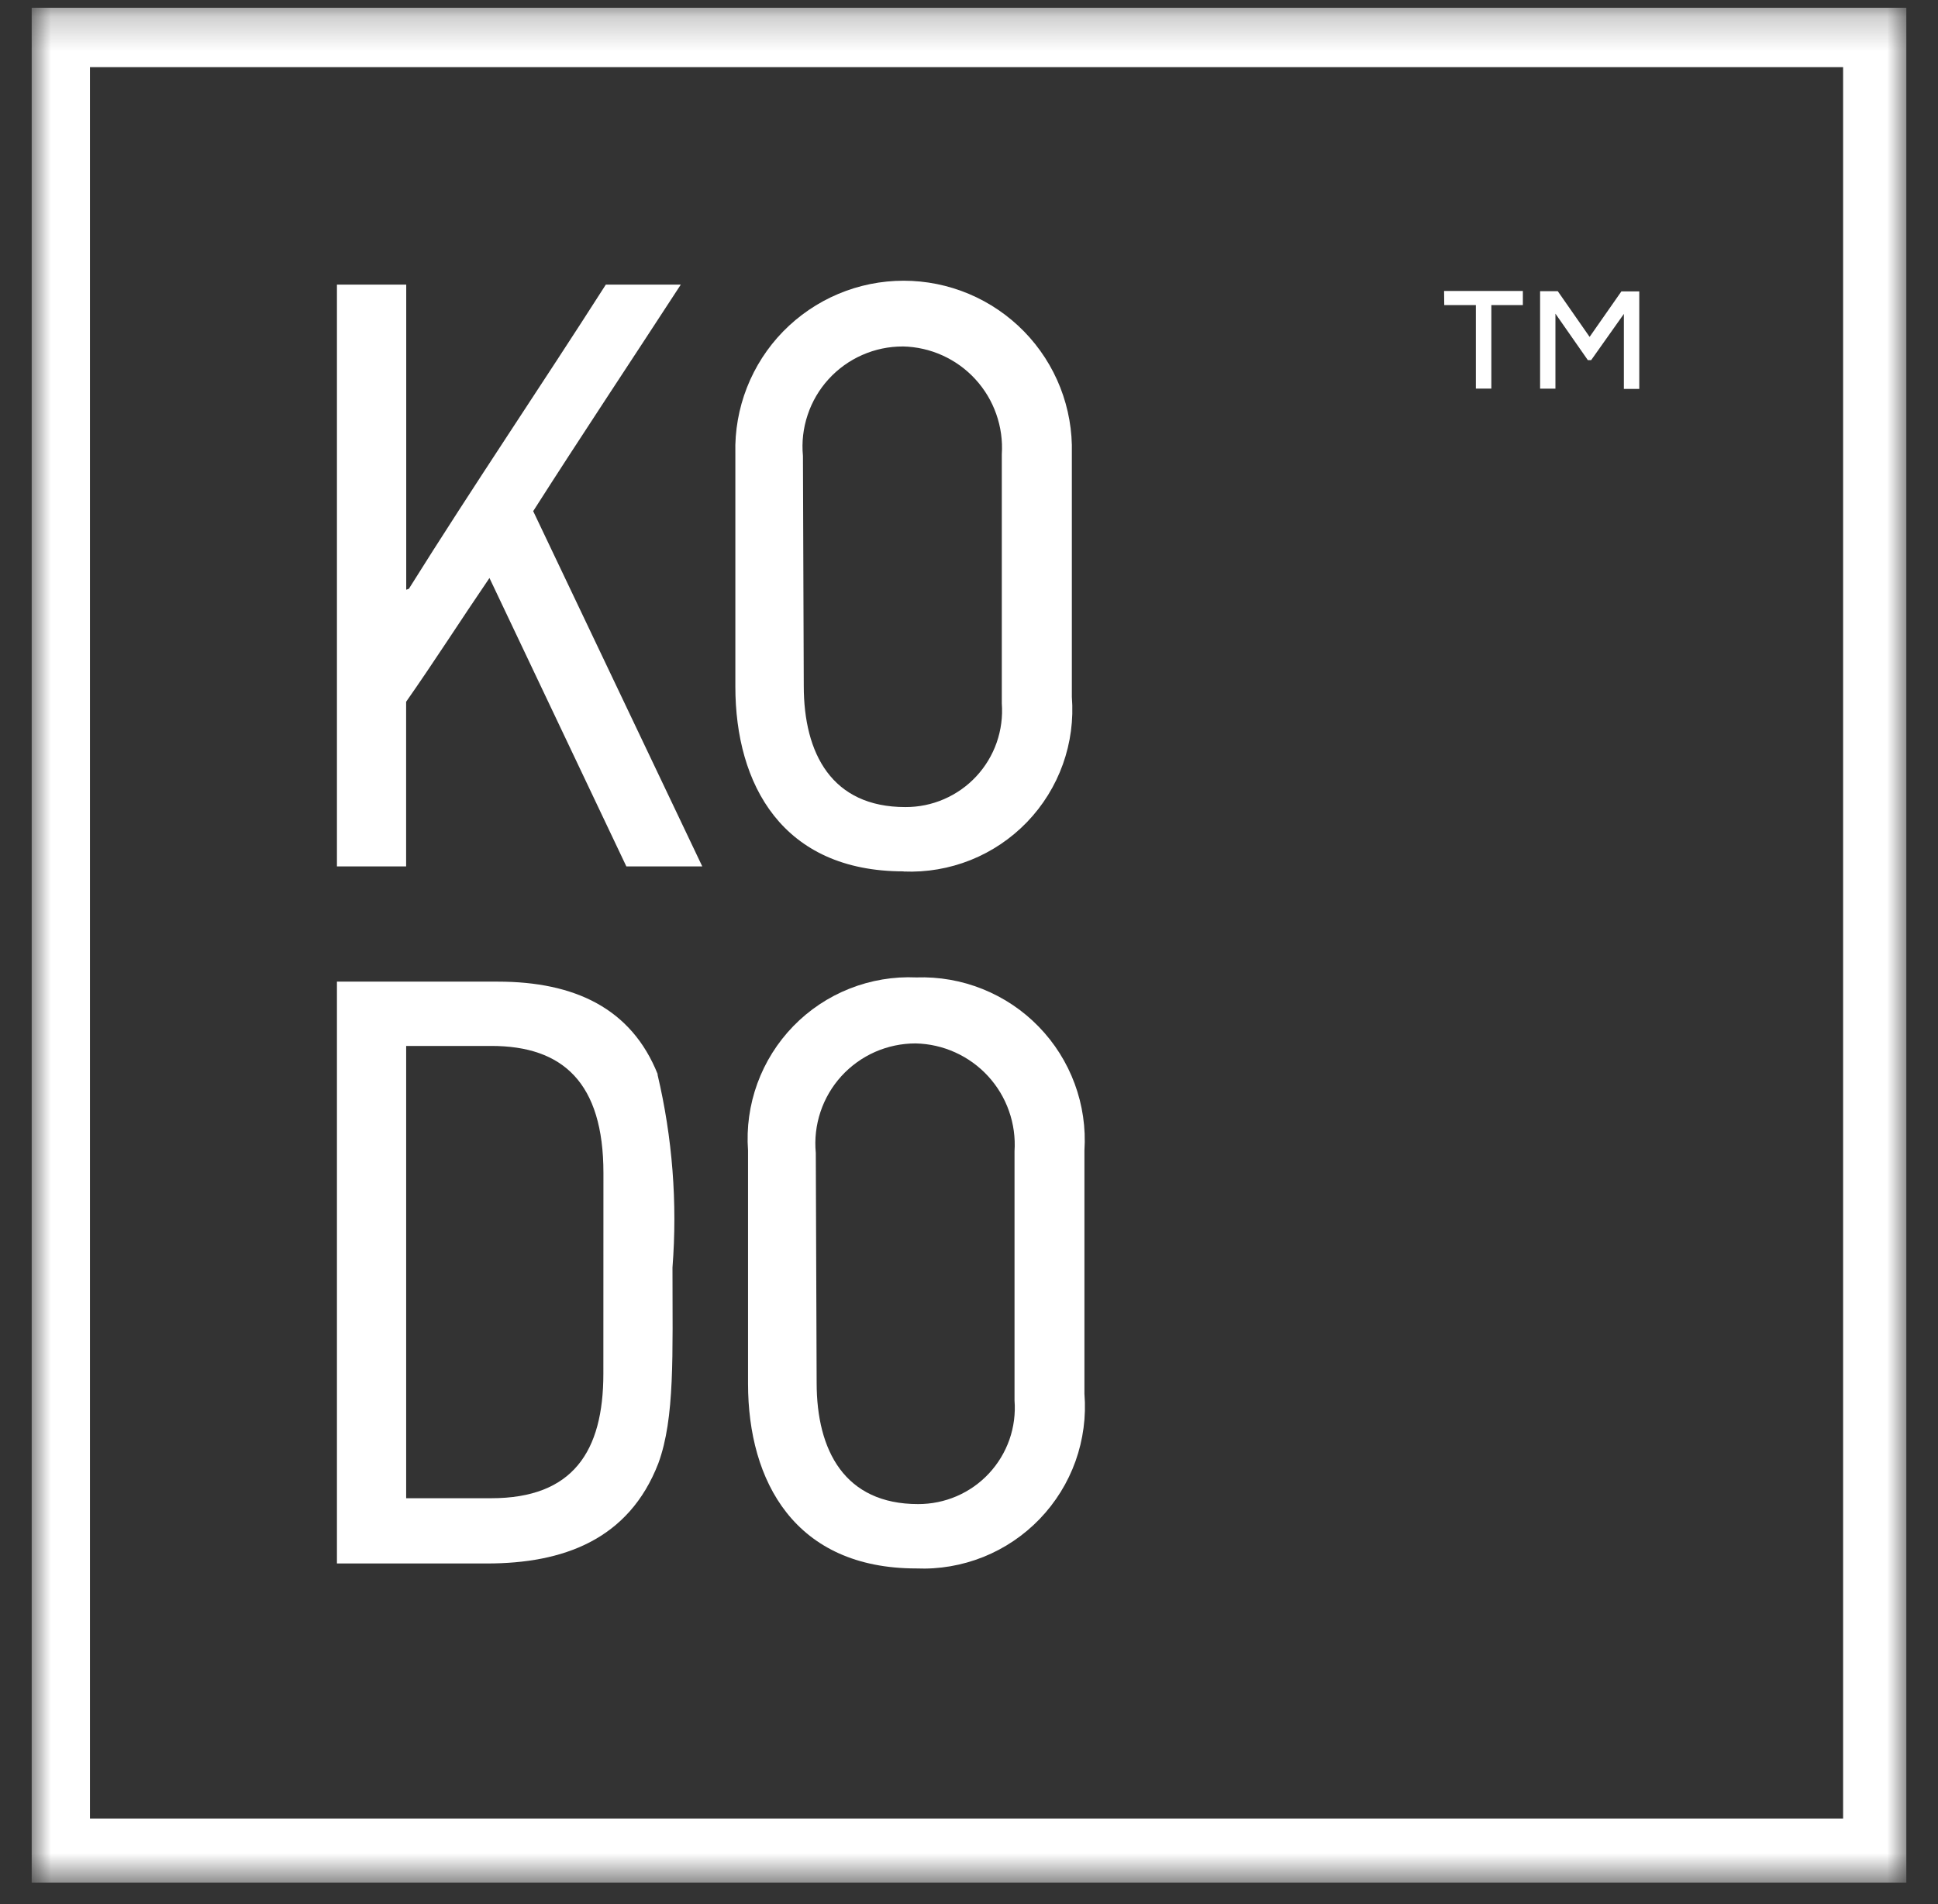 <svg width="57" height="56" viewBox="0 0 57 56" fill="none" xmlns="http://www.w3.org/2000/svg">
<rect x="0" y="0" width="57" height="56" fill="#333333" stroke="none"/>
<g id="LOGO-DESKTOP" clip-path="url(#clip0_2016_111)">
<g id="Group 3">
<path id="Path 1" d="M42.478 8.973H43.408V11.429H43.863V8.973H44.79V8.558H42.473L42.478 8.973Z" fill="white"/>
<path id="Path 2" d="M46.753 9.908L45.816 8.563H45.297V11.431H45.748V9.225L46.701 10.591H46.799L47.761 9.232V11.438H48.214V8.57H47.688L46.753 9.908Z" fill="white"/>
<g id="Group 2">
<g id="Clip path group">
<mask id="mask0_2016_111" style="mask-type:luminance" maskUnits="userSpaceOnUse" x="0" y="0" width="57" height="56">
<g id="clip-path">
<path id="Rectangle 1" d="M56.078 0.228H0.931V55.374H56.078V0.228Z" fill="white"/>
</g>
</mask>
<g mask="url(#mask0_2016_111)">
<g id="Group 1">
<path id="Path 3" d="M20.024 8.371H17.818C15.902 11.369 13.917 14.293 12.024 17.319C11.999 17.319 11.973 17.342 11.948 17.342V8.371H9.91V25.481H11.945V20.639C12.772 19.458 13.573 18.205 14.396 16.999L18.422 25.481H20.655L15.682 15.033C17.11 12.795 18.568 10.608 20.023 8.371" fill="white"/>
<path id="Path 4" d="M26.552 10.189C26.954 10.197 27.351 10.286 27.718 10.452C28.084 10.617 28.414 10.855 28.686 11.152C28.958 11.448 29.168 11.797 29.301 12.176C29.435 12.556 29.491 12.958 29.465 13.36V20.687C29.494 21.077 29.443 21.469 29.314 21.839C29.185 22.208 28.98 22.547 28.714 22.833C28.447 23.12 28.124 23.348 27.765 23.503C27.406 23.659 27.018 23.738 26.627 23.736C24.465 23.736 23.64 22.165 23.64 20.171L23.616 13.41C23.577 13.001 23.624 12.589 23.755 12.2C23.884 11.811 24.095 11.453 24.371 11.15C24.648 10.847 24.984 10.605 25.36 10.44C25.735 10.274 26.141 10.189 26.552 10.19M26.577 25.631C27.251 25.659 27.922 25.544 28.548 25.294C29.174 25.043 29.739 24.662 30.207 24.177C30.675 23.691 31.034 23.112 31.261 22.477C31.488 21.843 31.578 21.167 31.525 20.495V13.334C31.542 12.673 31.427 12.016 31.186 11.4C30.945 10.785 30.583 10.224 30.122 9.751C29.66 9.278 29.109 8.902 28.5 8.645C27.892 8.388 27.237 8.256 26.577 8.256C25.916 8.256 25.262 8.388 24.653 8.645C24.044 8.902 23.493 9.278 23.031 9.751C22.57 10.224 22.209 10.785 21.968 11.4C21.727 12.016 21.611 12.673 21.628 13.334V20.193C21.628 23.071 23.011 25.627 26.577 25.627" fill="white"/>
<path id="Path 5" d="M17.746 40.399C17.746 42.689 16.85 44.063 14.447 44.063H11.946V30.761H14.45C16.558 30.761 17.748 31.844 17.748 34.499L17.746 40.399ZM19.346 31.598C18.573 29.654 16.897 28.87 14.64 28.87H9.91V45.982H14.322C16.552 45.982 18.493 45.292 19.364 43.033C19.851 41.703 19.779 39.86 19.779 37.278C19.927 35.373 19.778 33.457 19.338 31.598" fill="white"/>
<path id="Path 6" d="M29.839 41.187C29.869 41.577 29.818 41.969 29.689 42.339C29.559 42.708 29.355 43.046 29.088 43.333C28.822 43.619 28.499 43.847 28.14 44.002C27.781 44.157 27.394 44.236 27.002 44.235C24.843 44.235 24.019 42.663 24.019 40.669L23.994 33.909C23.955 33.5 24.002 33.088 24.132 32.699C24.262 32.309 24.472 31.952 24.748 31.648C25.025 31.345 25.362 31.103 25.737 30.937C26.113 30.772 26.519 30.687 26.93 30.687C27.332 30.696 27.728 30.785 28.094 30.951C28.461 31.117 28.79 31.355 29.062 31.651C29.334 31.948 29.543 32.296 29.676 32.675C29.81 33.054 29.865 33.457 29.839 33.858V41.187ZM26.948 28.746C26.279 28.716 25.61 28.829 24.987 29.076C24.363 29.323 23.8 29.699 23.332 30.18C22.865 30.661 22.505 31.235 22.275 31.865C22.046 32.495 21.952 33.166 22.001 33.835V40.694C22.001 43.571 23.383 46.128 26.948 46.128C27.622 46.157 28.294 46.041 28.92 45.791C29.546 45.54 30.111 45.159 30.579 44.673C31.046 44.187 31.406 43.608 31.633 42.973C31.859 42.338 31.949 41.662 31.895 40.99V33.835C31.938 33.168 31.84 32.499 31.608 31.872C31.376 31.245 31.016 30.673 30.55 30.194C30.084 29.714 29.523 29.338 28.902 29.089C28.282 28.839 27.616 28.723 26.948 28.746Z" fill="white"/>
<path id="Path 7" d="M2.646 1.975H54.209V53.482H2.646V1.975ZM0.624 55.532H56.233V-0.077H0.624V55.532Z" fill="white"/>
</g>
</g>
</g>
</g>
</g>
</g>
<defs>
<clipPath id="clip0_2016_111">
<rect width="55.147" height="55.147" fill="white" transform="translate(0.927 0.228)"/>
</clipPath>
</defs>
</svg>
